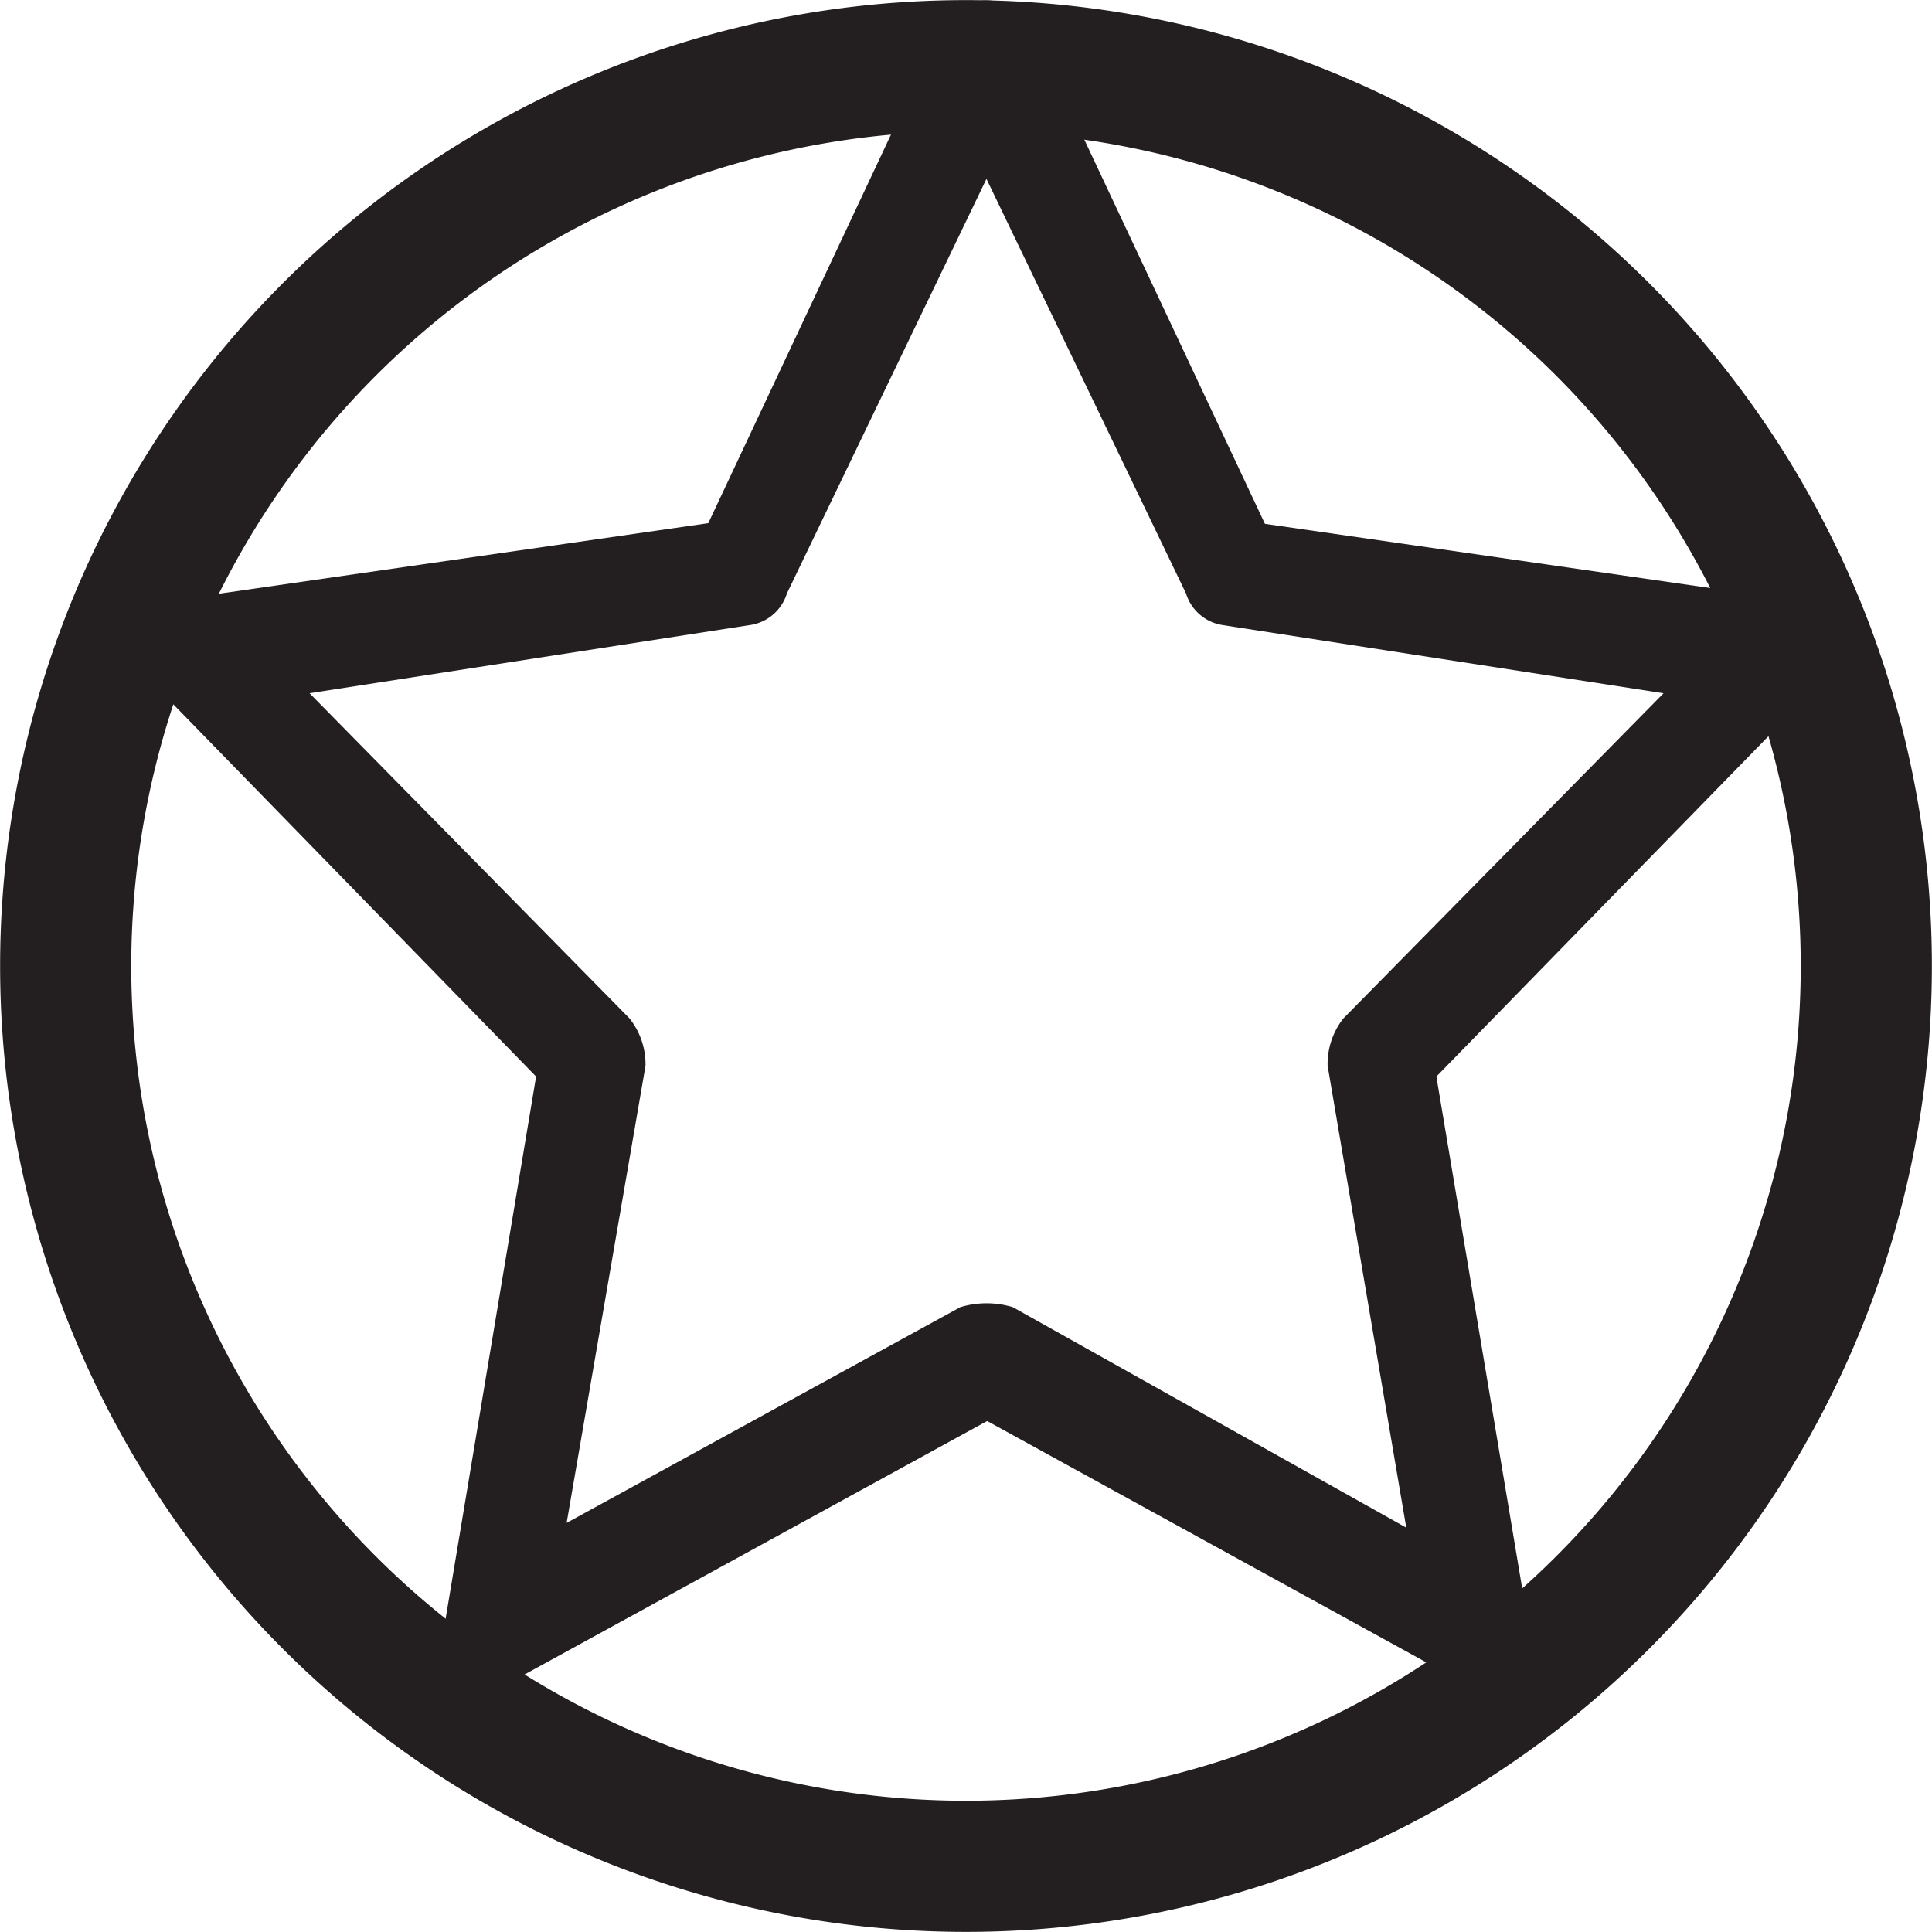<svg xmlns="http://www.w3.org/2000/svg" xmlns:xlink="http://www.w3.org/1999/xlink" viewBox="0 0 85 85"><defs><style>.cls-1,.cls-4{fill:none;}.cls-2{clip-path:url(#clip-path);}.cls-3{fill:#231f20;}.cls-4{stroke:#231f20;stroke-width:5.77px;}</style><clipPath id="clip-path" transform="translate(0 0)"><rect class="cls-1" width="85" height="85"/></clipPath></defs><g id="Layer_2" data-name="Layer 2"><g id="Layer_1-2" data-name="Layer 1"><g class="cls-2"><path class="cls-3" d="M43.4,7.87l8.78,18.24a2,2,0,0,0,1.61,1.39l19.4,3L59.1,44.81a3.24,3.24,0,0,0-.69,2.08l3.46,20.32-17.31-9.7a4,4,0,0,0-2.31,0L24.93,67,28.4,46.89a3.25,3.25,0,0,0-.7-2.08L13.62,30.5,33,27.5a2,2,0,0,0,1.62-1.39Zm-1.15,54L63.72,73.67c1.62.93,3.69-.69,3.46-2.54L63,46.2l-.69,2.07L79.65,30.5a2.48,2.48,0,0,0-1.15-4.16l-24-3.46L56.1,24,45.48,1.41a2.25,2.25,0,0,0-4.16,0L30.7,24l1.62-1.15-24,3.46A2.48,2.48,0,0,0,7.15,30.5L24.47,48.27l-.69-2.07L19.62,71.13c-.23,1.85,1.85,3.47,3.46,2.54L44.56,61.9Z" transform="translate(0 0)"/><path class="cls-4" d="M42.5,82.11A39.61,39.61,0,1,0,2.89,42.5,39.61,39.61,0,0,0,42.5,82.11Z" transform="translate(0 0)"/></g></g></g></svg>